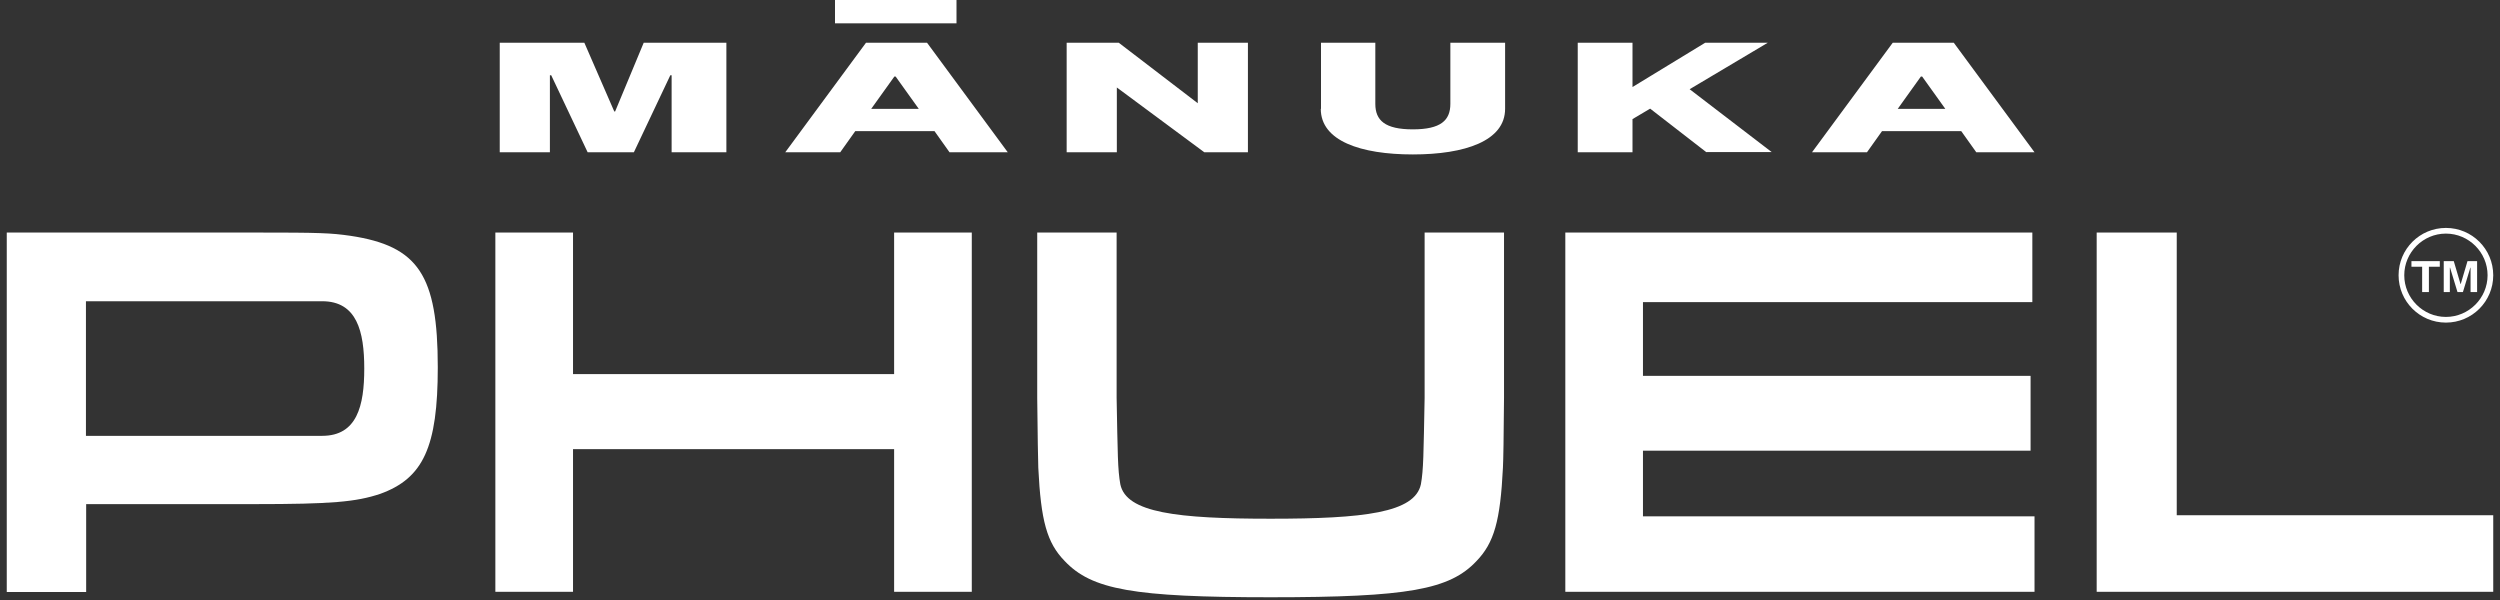 <svg xmlns="http://www.w3.org/2000/svg" width="125" height="30" viewBox="0 0 125 30" fill="none"><rect x="0" y="0" width="125" height="30" fill="#333333" stroke="none"/><path d="M0.338 11.627H12.651C16.043 11.627 16.534 11.649 17.526 11.791C20.918 12.303 21.889 13.754 21.889 18.367C21.889 22.359 21.158 23.919 19.01 24.693C17.799 25.097 16.588 25.206 12.706 25.206H4.308V29.601H0.338V11.638V11.627ZM18.213 18.422C18.213 16.568 17.843 15.062 16.108 15.062H4.297V21.792H16.108C17.854 21.792 18.213 20.287 18.213 18.433V18.422Z" fill="white"></path><path d="M28.651 11.627V18.705H44.706V11.627H48.589V29.59H44.706V22.457H28.651V29.59H24.768V11.627H28.651Z" fill="white"></path><path d="M63.531 29.863C56.66 29.863 54.587 29.481 53.235 28.052C52.34 27.136 52.046 26.035 51.915 23.395C51.901 23.003 51.882 21.836 51.861 19.894V11.627H55.831V19.894C55.885 22.719 55.885 23.483 56.016 24.213C56.31 25.642 58.863 25.936 63.531 25.936C68.188 25.936 70.74 25.642 71.045 24.213C71.176 23.483 71.176 22.719 71.231 19.894V11.627H75.201V19.894C75.186 21.836 75.168 23.003 75.146 23.395C75.015 26.035 74.71 27.136 73.826 28.052C72.485 29.481 70.402 29.863 63.531 29.863Z" fill="white"></path><path d="M101.617 11.627V15.106H82.148V18.793H101.529V22.534H82.148V25.817H101.726V29.59H78.266V11.627H101.617Z" fill="white"></path><path d="M108.837 11.627V25.762H124.662V29.59H104.834V11.627H108.826H108.837Z" fill="white"></path><path d="M29.382 7.613L27.561 3.763H27.495V7.613H24.987V2.138H29.218L30.713 5.573H30.756L32.185 2.138H36.319V7.613H33.581V3.763H33.516L31.694 7.613H29.36H29.382ZM46.353 2.138L50.388 7.613H47.476L46.724 6.555H42.764L42.012 7.613H39.263L43.299 2.138H46.353ZM43.561 5.442H45.938L44.782 3.828H44.717L43.561 5.442ZM59.888 5.17V2.138H62.396V7.613H60.215L55.842 4.374V7.613H53.333V2.138H55.94L59.899 5.17H59.888ZM66.05 5.442V2.138H68.766V5.192C68.766 6.02 69.246 6.468 70.642 6.468C72.038 6.468 72.518 6.02 72.518 5.192V2.138H75.255V5.442C75.255 7.046 73.249 7.722 70.642 7.722C68.035 7.722 66.039 7.046 66.039 5.442H66.05ZM85.322 7.613L82.508 5.432L81.625 5.955V7.613H78.887V2.138H81.625V4.352L85.257 2.138H88.387L84.482 4.461L88.583 7.602H85.322V7.613ZM97.69 2.138L101.726 7.613H98.814L98.061 6.555H94.102L93.349 7.613H90.601L94.636 2.138H97.69ZM94.887 5.442H97.265L96.109 3.828H96.043L94.887 5.442ZM47.825 0H41.75V1.167H47.825V0Z" fill="white"></path><path d="M121.107 14.603V13.338H120.572V13.055H121.99V13.338H121.445V14.603H121.107ZM122.874 14.603L122.503 13.382H122.492V14.603H122.187V13.055H122.688L123.026 14.2H123.037L123.375 13.055H123.855V14.603H123.528V13.382H123.517L123.146 14.603H122.885H122.874Z" fill="white"></path><path d="M122.296 16.13C120.987 16.13 119.929 15.072 119.929 13.763C119.929 12.454 120.987 11.396 122.296 11.396C123.604 11.396 124.662 12.454 124.662 13.763C124.662 15.072 123.604 16.13 122.296 16.13ZM122.296 11.68C121.15 11.68 120.213 12.618 120.213 13.763C120.213 14.908 121.15 15.846 122.296 15.846C123.441 15.846 124.379 14.908 124.379 13.763C124.379 12.618 123.441 11.68 122.296 11.68Z" fill="white"></path></svg>